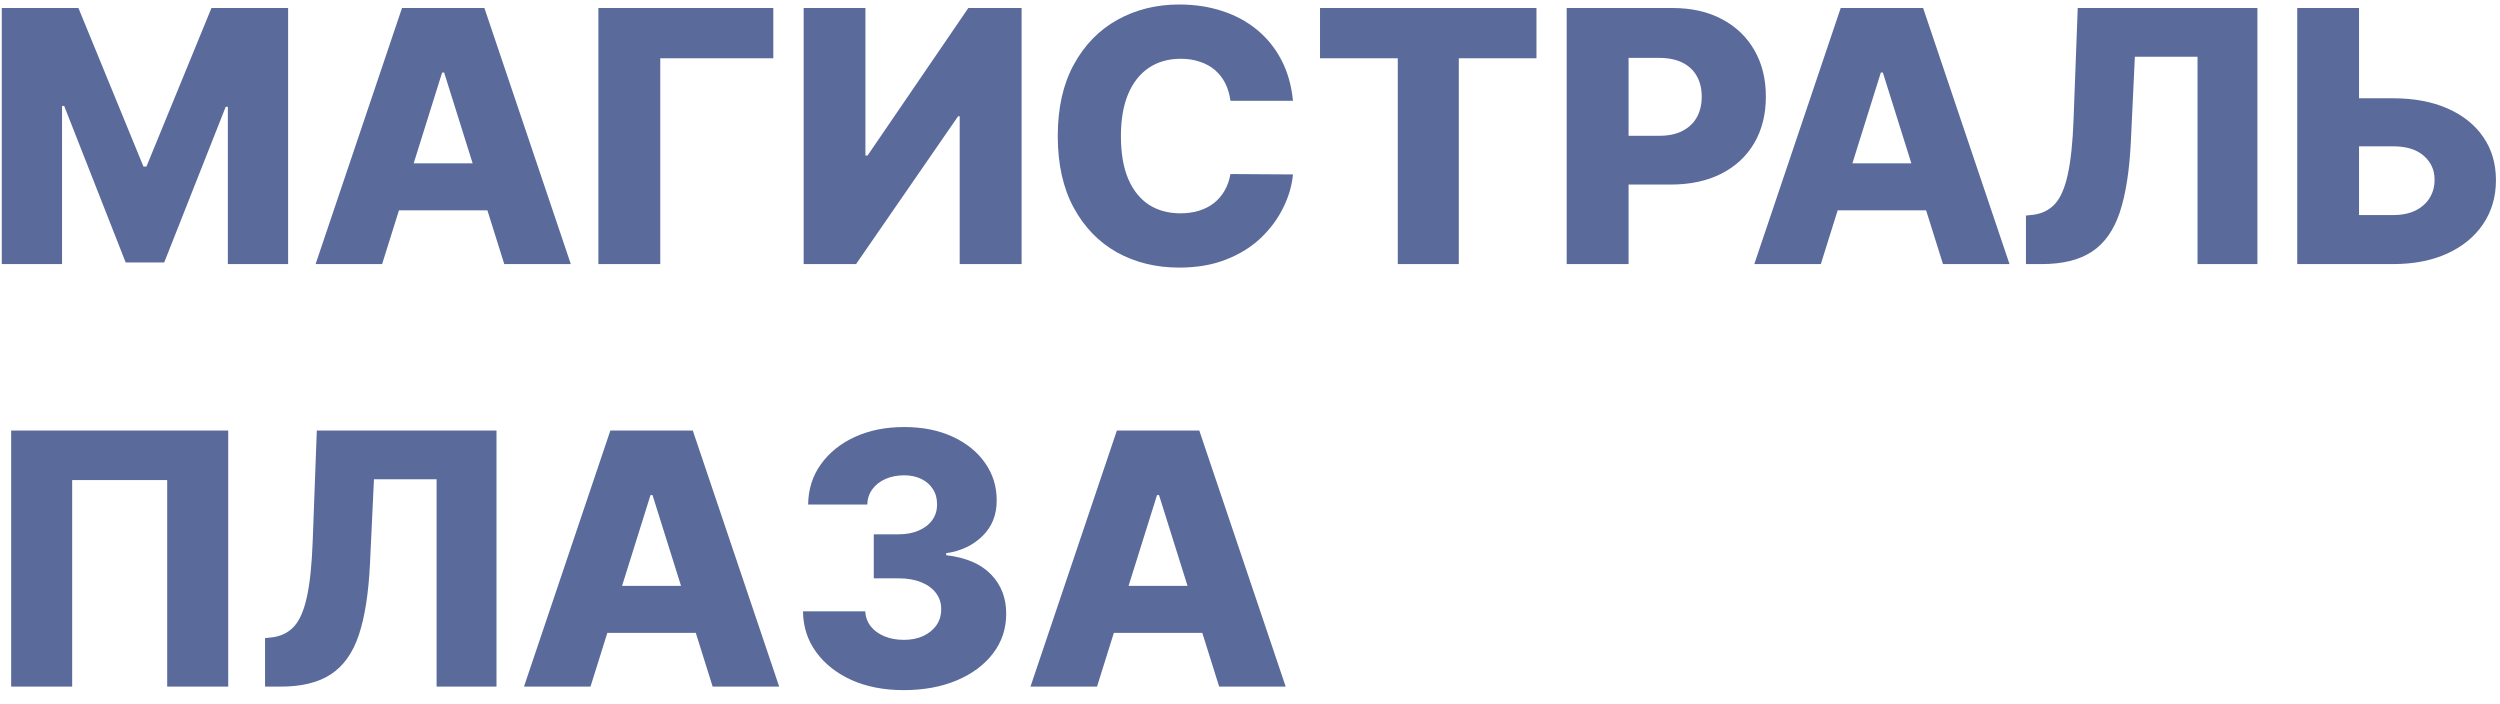 <svg width="142" height="40" viewBox="0 0 142 40" fill="none" xmlns="http://www.w3.org/2000/svg">
<path d="M0.101 0.455H4.455L8.148 9.46H8.318L12.011 0.455H16.365V15H12.942V6.065H12.821L9.327 14.908H7.139L3.645 6.016H3.524V15H0.101V0.455ZM21.704 15H17.926L22.834 0.455H27.514L32.422 15H28.643L25.227 4.119H25.113L21.704 15ZM21.2 9.276H29.098V11.946H21.2V9.276ZM43.924 0.455V3.31H37.503V15H33.988V0.455H43.924ZM45.648 0.455H49.156V8.835H49.277L55.001 0.455H58.027V15H54.511V6.605H54.419L48.624 15H45.648V0.455ZM73.441 5.724H69.89C69.842 5.36 69.745 5.031 69.598 4.737C69.452 4.444 69.257 4.193 69.016 3.984C68.775 3.776 68.488 3.617 68.157 3.509C67.83 3.395 67.468 3.338 67.07 3.338C66.365 3.338 65.756 3.511 65.245 3.857C64.738 4.202 64.347 4.702 64.073 5.355C63.803 6.009 63.668 6.799 63.668 7.727C63.668 8.693 63.805 9.503 64.08 10.156C64.359 10.805 64.75 11.295 65.252 11.626C65.758 11.953 66.357 12.117 67.049 12.117C67.437 12.117 67.79 12.067 68.107 11.967C68.429 11.868 68.711 11.723 68.952 11.534C69.198 11.34 69.4 11.106 69.556 10.831C69.717 10.552 69.828 10.237 69.89 9.886L73.441 9.908C73.379 10.552 73.192 11.186 72.88 11.811C72.572 12.436 72.148 13.007 71.608 13.523C71.069 14.034 70.41 14.441 69.634 14.744C68.862 15.047 67.977 15.199 66.978 15.199C65.661 15.199 64.482 14.91 63.441 14.332C62.404 13.75 61.585 12.902 60.983 11.79C60.382 10.677 60.081 9.323 60.081 7.727C60.081 6.127 60.387 4.77 60.998 3.658C61.608 2.545 62.434 1.7 63.476 1.122C64.518 0.545 65.685 0.256 66.978 0.256C67.858 0.256 68.673 0.379 69.421 0.625C70.169 0.866 70.827 1.222 71.395 1.69C71.963 2.154 72.425 2.725 72.78 3.402C73.135 4.079 73.356 4.853 73.441 5.724ZM74.977 3.31V0.455H87.271V3.31H82.86V15H79.394V3.31H74.977ZM88.988 15V0.455H94.996C96.085 0.455 97.025 0.668 97.816 1.094C98.611 1.515 99.224 2.105 99.655 2.862C100.086 3.615 100.301 4.491 100.301 5.49C100.301 6.494 100.081 7.372 99.641 8.125C99.205 8.873 98.583 9.453 97.773 9.865C96.963 10.277 96.002 10.483 94.89 10.483H91.182V7.713H94.236C94.766 7.713 95.209 7.621 95.564 7.436C95.924 7.251 96.196 6.993 96.381 6.662C96.566 6.326 96.658 5.935 96.658 5.49C96.658 5.04 96.566 4.652 96.381 4.325C96.196 3.994 95.924 3.738 95.564 3.558C95.204 3.378 94.762 3.288 94.236 3.288H92.503V15H88.988ZM103.423 15H99.644L104.552 0.455H109.233L114.14 15H110.362L106.946 4.119H106.832L103.423 15ZM102.919 9.276H110.816V11.946H102.919V9.276ZM115.074 15V12.244L115.472 12.202C115.983 12.14 116.4 11.934 116.722 11.584C117.044 11.229 117.288 10.665 117.453 9.893C117.624 9.117 117.733 8.068 117.78 6.747L118.015 0.455H128.221V15H124.819V3.224H121.26L121.033 8.04C120.953 9.702 120.742 11.044 120.401 12.067C120.06 13.085 119.532 13.828 118.817 14.297C118.107 14.766 117.153 15 115.955 15H115.074ZM132.679 5.582H135.918C137.106 5.582 138.138 5.774 139.014 6.158C139.89 6.541 140.567 7.081 141.045 7.777C141.528 8.473 141.77 9.292 141.77 10.234C141.77 11.177 141.528 12.005 141.045 12.72C140.567 13.435 139.89 13.994 139.014 14.396C138.138 14.799 137.106 15 135.918 15H130.484V0.455H133.993V12.216H135.918C136.429 12.216 136.86 12.128 137.21 11.953C137.565 11.773 137.833 11.532 138.013 11.229C138.197 10.921 138.287 10.58 138.283 10.206C138.287 9.666 138.086 9.216 137.679 8.857C137.272 8.492 136.685 8.31 135.918 8.31H132.679V5.582ZM12.963 24.454V39H9.497V27.267H4.099V39H0.634V24.454H12.963ZM15.055 39V36.244L15.452 36.202C15.964 36.14 16.38 35.934 16.702 35.584C17.024 35.229 17.268 34.665 17.434 33.894C17.604 33.117 17.713 32.068 17.761 30.747L17.995 24.454H28.201V39H24.799V27.224H21.241L21.014 32.04C20.933 33.702 20.722 35.044 20.381 36.067C20.041 37.085 19.512 37.828 18.798 38.297C18.087 38.766 17.133 39 15.935 39H15.055ZM33.54 39H29.762L34.669 24.454H39.35L44.258 39H40.479L37.063 28.119H36.949L33.54 39ZM33.036 33.276H40.934V35.946H33.036V33.276ZM51.328 39.199C50.22 39.199 49.237 39.01 48.38 38.631C47.528 38.247 46.856 37.719 46.363 37.047C45.871 36.374 45.62 35.6 45.61 34.724H49.147C49.162 35.042 49.263 35.323 49.453 35.57C49.642 35.811 49.9 36.001 50.227 36.138C50.554 36.275 50.925 36.344 51.342 36.344C51.759 36.344 52.126 36.27 52.443 36.124C52.765 35.972 53.016 35.766 53.196 35.506C53.376 35.24 53.463 34.938 53.459 34.597C53.463 34.256 53.366 33.953 53.167 33.688C52.968 33.422 52.687 33.216 52.322 33.07C51.962 32.923 51.536 32.849 51.044 32.849H49.63V30.349H51.044C51.475 30.349 51.853 30.278 52.18 30.136C52.511 29.994 52.77 29.796 52.954 29.54C53.139 29.279 53.229 28.981 53.224 28.645C53.229 28.318 53.151 28.032 52.99 27.785C52.834 27.535 52.613 27.34 52.329 27.203C52.05 27.066 51.725 26.997 51.356 26.997C50.968 26.997 50.615 27.066 50.298 27.203C49.985 27.34 49.737 27.535 49.552 27.785C49.367 28.037 49.27 28.328 49.261 28.659H45.902C45.911 27.793 46.153 27.03 46.626 26.372C47.1 25.709 47.743 25.191 48.558 24.817C49.377 24.443 50.31 24.256 51.356 24.256C52.398 24.256 53.314 24.438 54.105 24.803C54.895 25.167 55.511 25.664 55.951 26.294C56.392 26.919 56.612 27.627 56.612 28.418C56.617 29.237 56.349 29.912 55.809 30.442C55.274 30.972 54.585 31.299 53.742 31.422V31.535C54.869 31.668 55.719 32.033 56.292 32.629C56.87 33.226 57.156 33.972 57.152 34.867C57.152 35.709 56.903 36.457 56.406 37.111C55.913 37.76 55.227 38.271 54.346 38.645C53.47 39.014 52.464 39.199 51.328 39.199ZM62.31 39H58.531L63.439 24.454H68.119L73.027 39H69.249L65.832 28.119H65.719L62.31 39ZM61.805 33.276H69.703V35.946H61.805V33.276Z" fill="#596A9B"/>
</svg>
